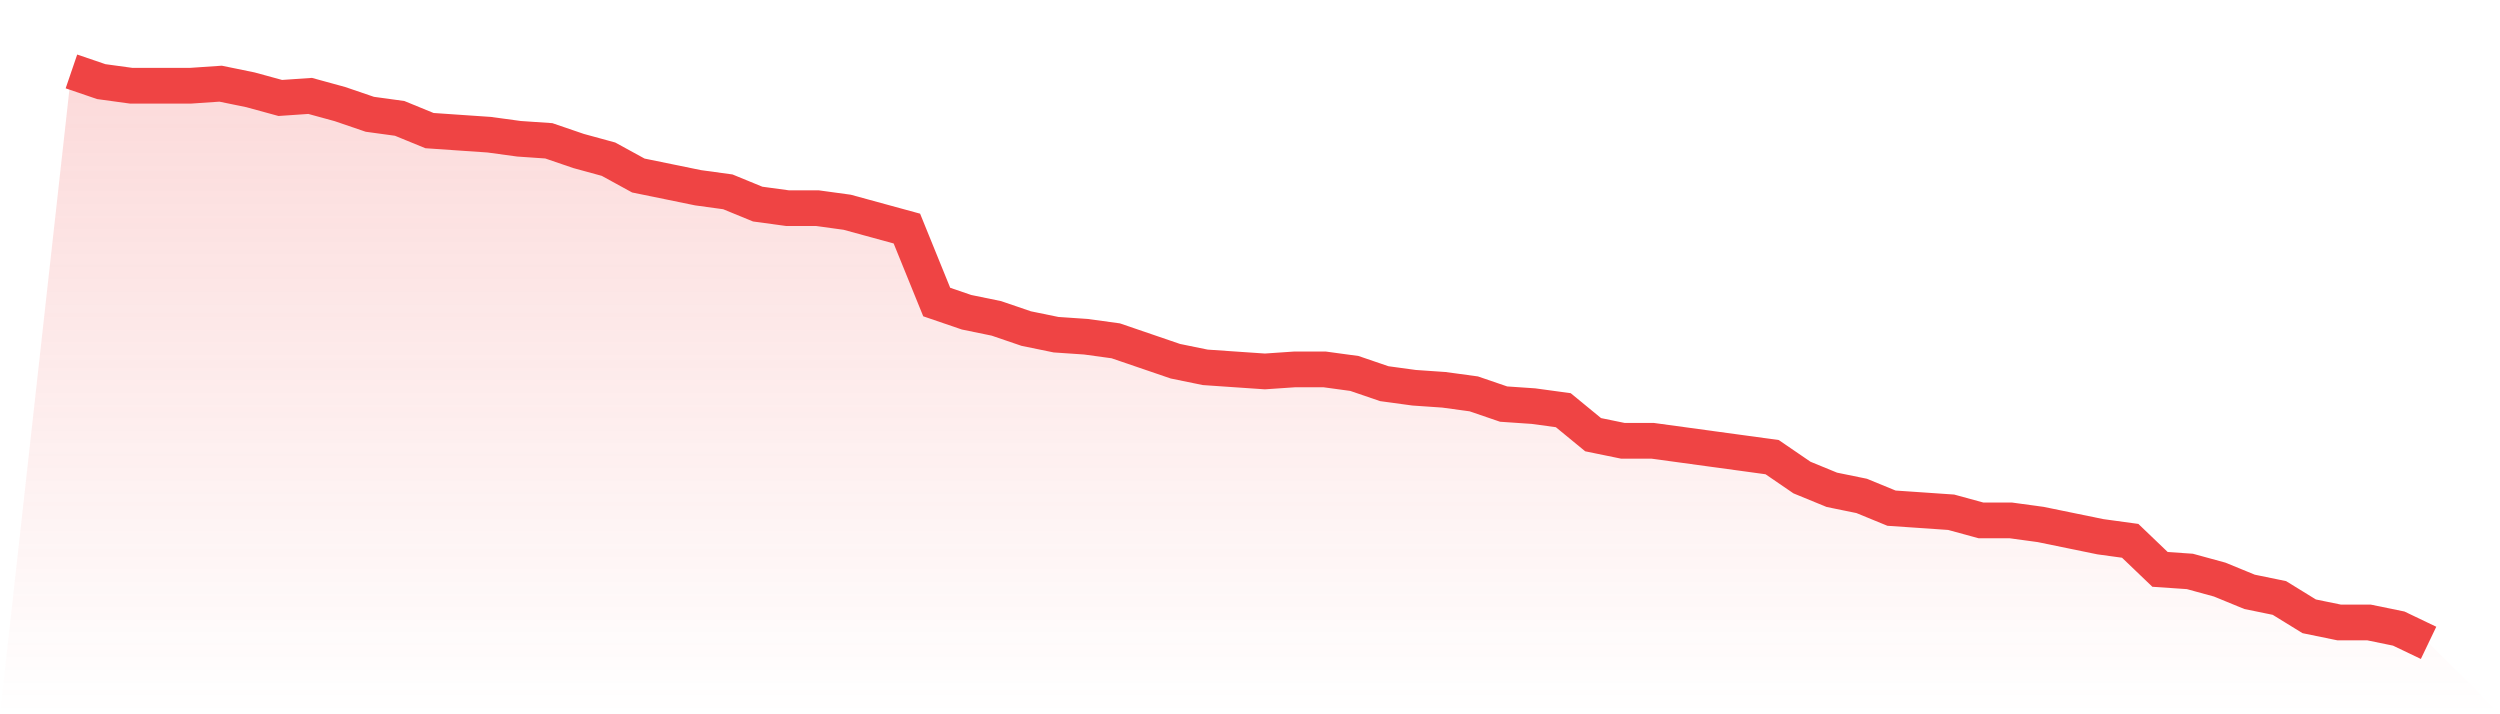 <svg viewBox="0 0 140 40" xmlns="http://www.w3.org/2000/svg">
<defs>
<linearGradient id="gradient" x1="0" x2="0" y1="0" y2="1">
<stop offset="0%" stop-color="#ef4444" stop-opacity="0.2"/>
<stop offset="100%" stop-color="#ef4444" stop-opacity="0"/>
</linearGradient>
</defs>
<path d="M4,4 L4,4 L5.671,4.571 L7.342,4.8 L9.013,4.8 L10.684,4.8 L12.354,4.686 L14.025,5.029 L15.696,5.486 L17.367,5.371 L19.038,5.829 L20.709,6.4 L22.38,6.629 L24.051,7.314 L25.722,7.429 L27.392,7.543 L29.063,7.771 L30.734,7.886 L32.405,8.457 L34.076,8.914 L35.747,9.829 L37.418,10.171 L39.089,10.514 L40.759,10.743 L42.43,11.429 L44.101,11.657 L45.772,11.657 L47.443,11.886 L49.114,12.343 L50.785,12.8 L52.456,16.914 L54.127,17.486 L55.797,17.829 L57.468,18.4 L59.139,18.743 L60.81,18.857 L62.481,19.086 L64.152,19.657 L65.823,20.229 L67.494,20.571 L69.165,20.686 L70.835,20.8 L72.506,20.686 L74.177,20.686 L75.848,20.914 L77.519,21.486 L79.19,21.714 L80.861,21.829 L82.532,22.057 L84.203,22.629 L85.873,22.743 L87.544,22.971 L89.215,24.343 L90.886,24.686 L92.557,24.686 L94.228,24.914 L95.899,25.143 L97.57,25.371 L99.24,25.6 L100.911,26.743 L102.582,27.429 L104.253,27.771 L105.924,28.457 L107.595,28.571 L109.266,28.686 L110.937,29.143 L112.608,29.143 L114.278,29.371 L115.949,29.714 L117.62,30.057 L119.291,30.286 L120.962,31.886 L122.633,32 L124.304,32.457 L125.975,33.143 L127.646,33.486 L129.316,34.514 L130.987,34.857 L132.658,34.857 L134.329,35.2 L136,36 L140,40 L0,40 z" fill="url(#gradient)"/>
<path d="M4,4 L4,4 L5.671,4.571 L7.342,4.8 L9.013,4.8 L10.684,4.8 L12.354,4.686 L14.025,5.029 L15.696,5.486 L17.367,5.371 L19.038,5.829 L20.709,6.4 L22.38,6.629 L24.051,7.314 L25.722,7.429 L27.392,7.543 L29.063,7.771 L30.734,7.886 L32.405,8.457 L34.076,8.914 L35.747,9.829 L37.418,10.171 L39.089,10.514 L40.759,10.743 L42.43,11.429 L44.101,11.657 L45.772,11.657 L47.443,11.886 L49.114,12.343 L50.785,12.8 L52.456,16.914 L54.127,17.486 L55.797,17.829 L57.468,18.4 L59.139,18.743 L60.81,18.857 L62.481,19.086 L64.152,19.657 L65.823,20.229 L67.494,20.571 L69.165,20.686 L70.835,20.8 L72.506,20.686 L74.177,20.686 L75.848,20.914 L77.519,21.486 L79.19,21.714 L80.861,21.829 L82.532,22.057 L84.203,22.629 L85.873,22.743 L87.544,22.971 L89.215,24.343 L90.886,24.686 L92.557,24.686 L94.228,24.914 L95.899,25.143 L97.57,25.371 L99.24,25.6 L100.911,26.743 L102.582,27.429 L104.253,27.771 L105.924,28.457 L107.595,28.571 L109.266,28.686 L110.937,29.143 L112.608,29.143 L114.278,29.371 L115.949,29.714 L117.62,30.057 L119.291,30.286 L120.962,31.886 L122.633,32 L124.304,32.457 L125.975,33.143 L127.646,33.486 L129.316,34.514 L130.987,34.857 L132.658,34.857 L134.329,35.2 L136,36" fill="none" stroke="#ef4444" stroke-width="2"/>
</svg>